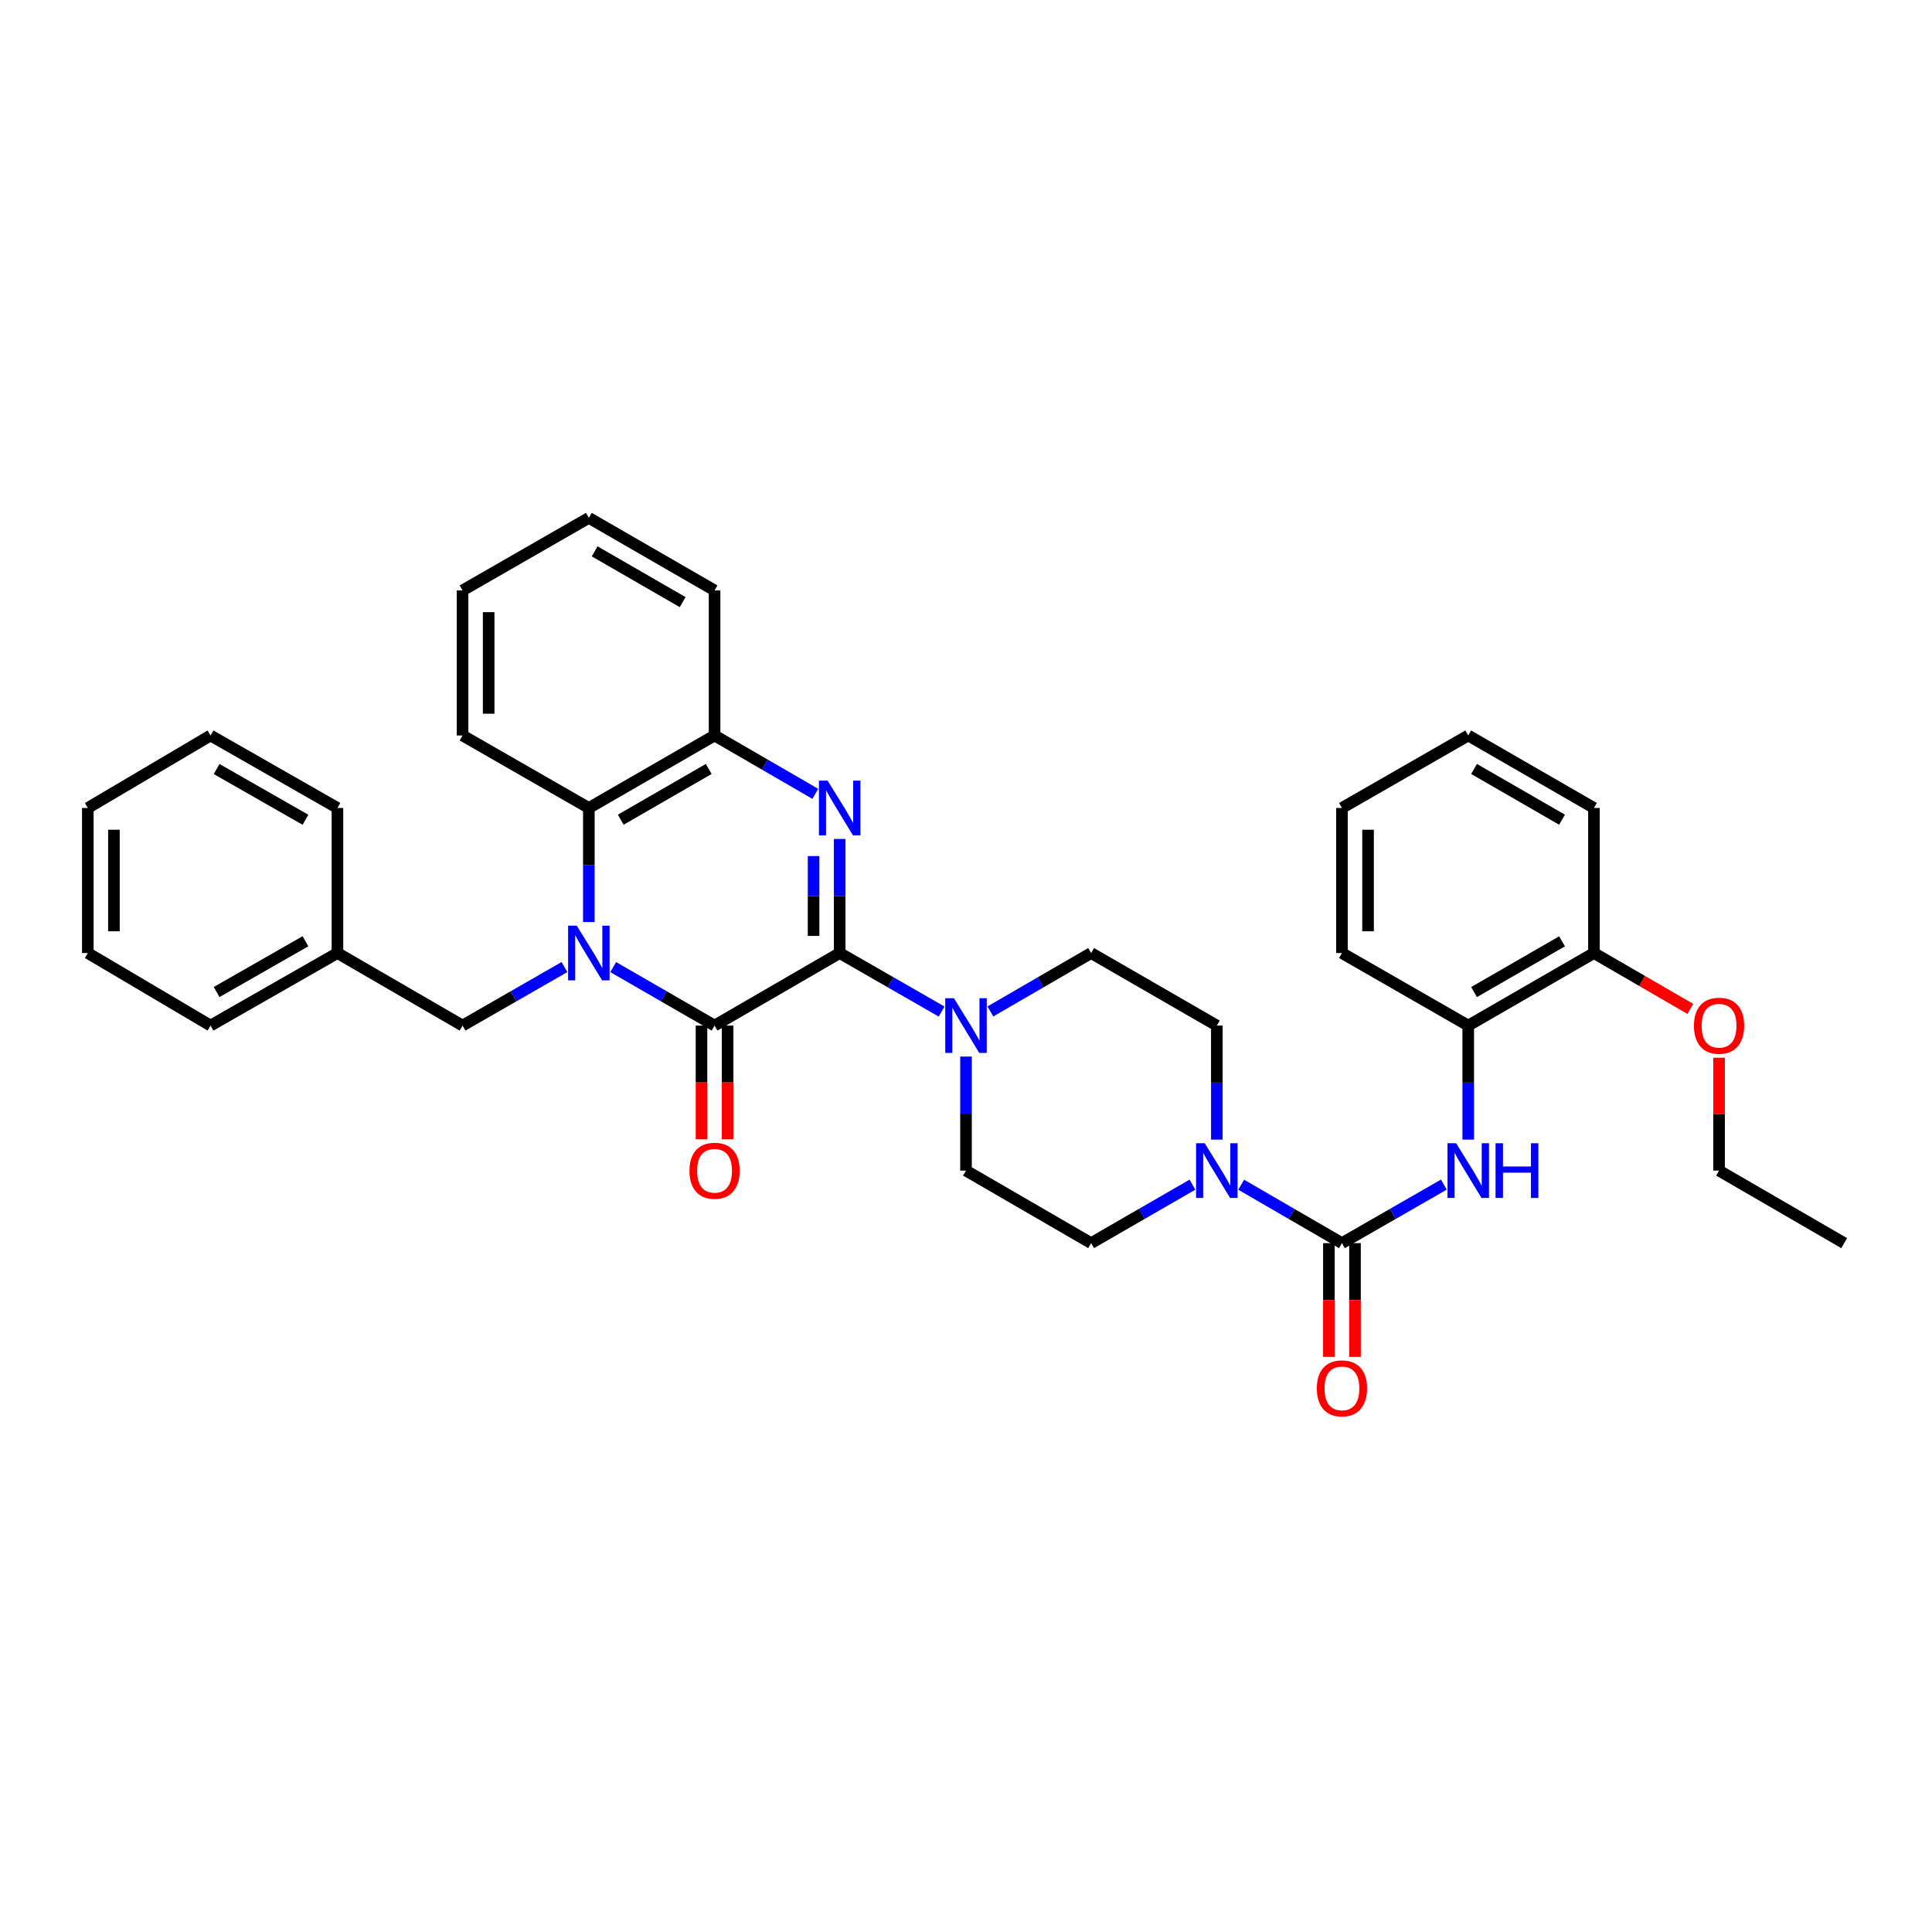 <?xml version='1.0' encoding='iso-8859-1'?>
<svg version='1.1' baseProfile='full'
              xmlns='http://www.w3.org/2000/svg'
                      xmlns:rdkit='http://www.rdkit.org/xml'
                      xmlns:xlink='http://www.w3.org/1999/xlink'
                  xml:space='preserve'
width='1000px' height='1000px' viewBox='0 0 1000 1000'>
<!-- END OF HEADER -->
<rect style='opacity:1.0;fill:#FFFFFF;stroke:none' width='1000' height='1000' x='0' y='0'> </rect>
<path class='bond-1' d='M 317.406,500.572 L 343.631,515.703' style='fill:none;fill-rule:evenodd;stroke:#0000FF;stroke-width:6px;stroke-linecap:butt;stroke-linejoin:miter;stroke-opacity:1' />
<path class='bond-1' d='M 343.631,515.703 L 369.856,530.835' style='fill:none;fill-rule:evenodd;stroke:#000000;stroke-width:6px;stroke-linecap:butt;stroke-linejoin:miter;stroke-opacity:1' />
<path class='bond-5' d='M 304.788,477.254 L 304.788,447.728' style='fill:none;fill-rule:evenodd;stroke:#0000FF;stroke-width:6px;stroke-linecap:butt;stroke-linejoin:miter;stroke-opacity:1' />
<path class='bond-5' d='M 304.788,447.728 L 304.788,418.203' style='fill:none;fill-rule:evenodd;stroke:#000000;stroke-width:6px;stroke-linecap:butt;stroke-linejoin:miter;stroke-opacity:1' />
<path class='bond-9' d='M 292.164,500.542 L 265.792,515.688' style='fill:none;fill-rule:evenodd;stroke:#0000FF;stroke-width:6px;stroke-linecap:butt;stroke-linejoin:miter;stroke-opacity:1' />
<path class='bond-9' d='M 265.792,515.688 L 239.42,530.835' style='fill:none;fill-rule:evenodd;stroke:#000000;stroke-width:6px;stroke-linecap:butt;stroke-linejoin:miter;stroke-opacity:1' />
<path class='bond-0' d='M 434.617,493.291 L 369.856,530.835' style='fill:none;fill-rule:evenodd;stroke:#000000;stroke-width:6px;stroke-linecap:butt;stroke-linejoin:miter;stroke-opacity:1' />
<path class='bond-4' d='M 434.617,493.291 L 460.996,508.438' style='fill:none;fill-rule:evenodd;stroke:#000000;stroke-width:6px;stroke-linecap:butt;stroke-linejoin:miter;stroke-opacity:1' />
<path class='bond-4' d='M 460.996,508.438 L 487.375,523.586' style='fill:none;fill-rule:evenodd;stroke:#0000FF;stroke-width:6px;stroke-linecap:butt;stroke-linejoin:miter;stroke-opacity:1' />
<path class='bond-35' d='M 434.617,493.291 L 434.617,463.765' style='fill:none;fill-rule:evenodd;stroke:#000000;stroke-width:6px;stroke-linecap:butt;stroke-linejoin:miter;stroke-opacity:1' />
<path class='bond-35' d='M 434.617,463.765 L 434.617,434.24' style='fill:none;fill-rule:evenodd;stroke:#0000FF;stroke-width:6px;stroke-linecap:butt;stroke-linejoin:miter;stroke-opacity:1' />
<path class='bond-35' d='M 421.106,484.433 L 421.106,463.765' style='fill:none;fill-rule:evenodd;stroke:#000000;stroke-width:6px;stroke-linecap:butt;stroke-linejoin:miter;stroke-opacity:1' />
<path class='bond-35' d='M 421.106,463.765 L 421.106,443.097' style='fill:none;fill-rule:evenodd;stroke:#0000FF;stroke-width:6px;stroke-linecap:butt;stroke-linejoin:miter;stroke-opacity:1' />
<path class='bond-11' d='M 363.101,530.835 L 363.101,560.27' style='fill:none;fill-rule:evenodd;stroke:#000000;stroke-width:6px;stroke-linecap:butt;stroke-linejoin:miter;stroke-opacity:1' />
<path class='bond-11' d='M 363.101,560.27 L 363.101,589.704' style='fill:none;fill-rule:evenodd;stroke:#FF0000;stroke-width:6px;stroke-linecap:butt;stroke-linejoin:miter;stroke-opacity:1' />
<path class='bond-11' d='M 376.612,530.835 L 376.612,560.27' style='fill:none;fill-rule:evenodd;stroke:#000000;stroke-width:6px;stroke-linecap:butt;stroke-linejoin:miter;stroke-opacity:1' />
<path class='bond-11' d='M 376.612,560.27 L 376.612,589.704' style='fill:none;fill-rule:evenodd;stroke:#FF0000;stroke-width:6px;stroke-linecap:butt;stroke-linejoin:miter;stroke-opacity:1' />
<path class='bond-2' d='M 422.006,410.896 L 395.931,395.788' style='fill:none;fill-rule:evenodd;stroke:#0000FF;stroke-width:6px;stroke-linecap:butt;stroke-linejoin:miter;stroke-opacity:1' />
<path class='bond-2' d='M 395.931,395.788 L 369.856,380.681' style='fill:none;fill-rule:evenodd;stroke:#000000;stroke-width:6px;stroke-linecap:butt;stroke-linejoin:miter;stroke-opacity:1' />
<path class='bond-3' d='M 694.589,643.445 L 668.514,628.329' style='fill:none;fill-rule:evenodd;stroke:#000000;stroke-width:6px;stroke-linecap:butt;stroke-linejoin:miter;stroke-opacity:1' />
<path class='bond-3' d='M 668.514,628.329 L 642.44,613.212' style='fill:none;fill-rule:evenodd;stroke:#0000FF;stroke-width:6px;stroke-linecap:butt;stroke-linejoin:miter;stroke-opacity:1' />
<path class='bond-8' d='M 694.589,643.445 L 720.96,628.298' style='fill:none;fill-rule:evenodd;stroke:#000000;stroke-width:6px;stroke-linecap:butt;stroke-linejoin:miter;stroke-opacity:1' />
<path class='bond-8' d='M 720.96,628.298 L 747.332,613.152' style='fill:none;fill-rule:evenodd;stroke:#0000FF;stroke-width:6px;stroke-linecap:butt;stroke-linejoin:miter;stroke-opacity:1' />
<path class='bond-12' d='M 687.833,643.445 L 687.833,672.891' style='fill:none;fill-rule:evenodd;stroke:#000000;stroke-width:6px;stroke-linecap:butt;stroke-linejoin:miter;stroke-opacity:1' />
<path class='bond-12' d='M 687.833,672.891 L 687.833,702.336' style='fill:none;fill-rule:evenodd;stroke:#FF0000;stroke-width:6px;stroke-linecap:butt;stroke-linejoin:miter;stroke-opacity:1' />
<path class='bond-12' d='M 701.344,643.445 L 701.344,672.891' style='fill:none;fill-rule:evenodd;stroke:#000000;stroke-width:6px;stroke-linecap:butt;stroke-linejoin:miter;stroke-opacity:1' />
<path class='bond-12' d='M 701.344,672.891 L 701.344,702.336' style='fill:none;fill-rule:evenodd;stroke:#FF0000;stroke-width:6px;stroke-linecap:butt;stroke-linejoin:miter;stroke-opacity:1' />
<path class='bond-13' d='M 500,546.872 L 500,576.386' style='fill:none;fill-rule:evenodd;stroke:#0000FF;stroke-width:6px;stroke-linecap:butt;stroke-linejoin:miter;stroke-opacity:1' />
<path class='bond-13' d='M 500,576.386 L 500,605.901' style='fill:none;fill-rule:evenodd;stroke:#000000;stroke-width:6px;stroke-linecap:butt;stroke-linejoin:miter;stroke-opacity:1' />
<path class='bond-14' d='M 512.611,523.524 L 538.686,508.407' style='fill:none;fill-rule:evenodd;stroke:#0000FF;stroke-width:6px;stroke-linecap:butt;stroke-linejoin:miter;stroke-opacity:1' />
<path class='bond-14' d='M 538.686,508.407 L 564.76,493.291' style='fill:none;fill-rule:evenodd;stroke:#000000;stroke-width:6px;stroke-linecap:butt;stroke-linejoin:miter;stroke-opacity:1' />
<path class='bond-7' d='M 304.788,418.203 L 369.856,380.681' style='fill:none;fill-rule:evenodd;stroke:#000000;stroke-width:6px;stroke-linecap:butt;stroke-linejoin:miter;stroke-opacity:1' />
<path class='bond-7' d='M 321.298,424.278 L 366.845,398.013' style='fill:none;fill-rule:evenodd;stroke:#000000;stroke-width:6px;stroke-linecap:butt;stroke-linejoin:miter;stroke-opacity:1' />
<path class='bond-20' d='M 304.788,418.203 L 239.42,380.681' style='fill:none;fill-rule:evenodd;stroke:#000000;stroke-width:6px;stroke-linecap:butt;stroke-linejoin:miter;stroke-opacity:1' />
<path class='bond-6' d='M 629.828,589.864 L 629.828,560.35' style='fill:none;fill-rule:evenodd;stroke:#0000FF;stroke-width:6px;stroke-linecap:butt;stroke-linejoin:miter;stroke-opacity:1' />
<path class='bond-6' d='M 629.828,560.35 L 629.828,530.835' style='fill:none;fill-rule:evenodd;stroke:#000000;stroke-width:6px;stroke-linecap:butt;stroke-linejoin:miter;stroke-opacity:1' />
<path class='bond-38' d='M 617.21,613.181 L 590.985,628.313' style='fill:none;fill-rule:evenodd;stroke:#0000FF;stroke-width:6px;stroke-linecap:butt;stroke-linejoin:miter;stroke-opacity:1' />
<path class='bond-38' d='M 590.985,628.313 L 564.76,643.445' style='fill:none;fill-rule:evenodd;stroke:#000000;stroke-width:6px;stroke-linecap:butt;stroke-linejoin:miter;stroke-opacity:1' />
<path class='bond-21' d='M 369.856,380.681 L 369.856,305.593' style='fill:none;fill-rule:evenodd;stroke:#000000;stroke-width:6px;stroke-linecap:butt;stroke-linejoin:miter;stroke-opacity:1' />
<path class='bond-10' d='M 759.957,589.864 L 759.957,560.35' style='fill:none;fill-rule:evenodd;stroke:#0000FF;stroke-width:6px;stroke-linecap:butt;stroke-linejoin:miter;stroke-opacity:1' />
<path class='bond-10' d='M 759.957,560.35 L 759.957,530.835' style='fill:none;fill-rule:evenodd;stroke:#000000;stroke-width:6px;stroke-linecap:butt;stroke-linejoin:miter;stroke-opacity:1' />
<path class='bond-18' d='M 239.42,530.835 L 174.66,493.291' style='fill:none;fill-rule:evenodd;stroke:#000000;stroke-width:6px;stroke-linecap:butt;stroke-linejoin:miter;stroke-opacity:1' />
<path class='bond-17' d='M 759.957,530.835 L 825.025,493.291' style='fill:none;fill-rule:evenodd;stroke:#000000;stroke-width:6px;stroke-linecap:butt;stroke-linejoin:miter;stroke-opacity:1' />
<path class='bond-17' d='M 762.965,513.501 L 808.513,487.22' style='fill:none;fill-rule:evenodd;stroke:#000000;stroke-width:6px;stroke-linecap:butt;stroke-linejoin:miter;stroke-opacity:1' />
<path class='bond-22' d='M 759.957,530.835 L 694.589,493.291' style='fill:none;fill-rule:evenodd;stroke:#000000;stroke-width:6px;stroke-linecap:butt;stroke-linejoin:miter;stroke-opacity:1' />
<path class='bond-16' d='M 500,605.901 L 564.76,643.445' style='fill:none;fill-rule:evenodd;stroke:#000000;stroke-width:6px;stroke-linecap:butt;stroke-linejoin:miter;stroke-opacity:1' />
<path class='bond-15' d='M 564.76,493.291 L 629.828,530.835' style='fill:none;fill-rule:evenodd;stroke:#000000;stroke-width:6px;stroke-linecap:butt;stroke-linejoin:miter;stroke-opacity:1' />
<path class='bond-19' d='M 825.025,493.291 L 849.969,507.752' style='fill:none;fill-rule:evenodd;stroke:#000000;stroke-width:6px;stroke-linecap:butt;stroke-linejoin:miter;stroke-opacity:1' />
<path class='bond-19' d='M 849.969,507.752 L 874.914,522.214' style='fill:none;fill-rule:evenodd;stroke:#FF0000;stroke-width:6px;stroke-linecap:butt;stroke-linejoin:miter;stroke-opacity:1' />
<path class='bond-23' d='M 825.025,493.291 L 825.025,418.203' style='fill:none;fill-rule:evenodd;stroke:#000000;stroke-width:6px;stroke-linecap:butt;stroke-linejoin:miter;stroke-opacity:1' />
<path class='bond-25' d='M 174.66,493.291 L 108.969,530.835' style='fill:none;fill-rule:evenodd;stroke:#000000;stroke-width:6px;stroke-linecap:butt;stroke-linejoin:miter;stroke-opacity:1' />
<path class='bond-25' d='M 158.102,487.193 L 112.119,513.474' style='fill:none;fill-rule:evenodd;stroke:#000000;stroke-width:6px;stroke-linecap:butt;stroke-linejoin:miter;stroke-opacity:1' />
<path class='bond-26' d='M 174.66,493.291 L 174.66,418.203' style='fill:none;fill-rule:evenodd;stroke:#000000;stroke-width:6px;stroke-linecap:butt;stroke-linejoin:miter;stroke-opacity:1' />
<path class='bond-24' d='M 889.785,547.472 L 889.785,576.686' style='fill:none;fill-rule:evenodd;stroke:#FF0000;stroke-width:6px;stroke-linecap:butt;stroke-linejoin:miter;stroke-opacity:1' />
<path class='bond-24' d='M 889.785,576.686 L 889.785,605.901' style='fill:none;fill-rule:evenodd;stroke:#000000;stroke-width:6px;stroke-linecap:butt;stroke-linejoin:miter;stroke-opacity:1' />
<path class='bond-27' d='M 239.42,380.681 L 239.42,305.593' style='fill:none;fill-rule:evenodd;stroke:#000000;stroke-width:6px;stroke-linecap:butt;stroke-linejoin:miter;stroke-opacity:1' />
<path class='bond-27' d='M 252.931,369.418 L 252.931,316.856' style='fill:none;fill-rule:evenodd;stroke:#000000;stroke-width:6px;stroke-linecap:butt;stroke-linejoin:miter;stroke-opacity:1' />
<path class='bond-36' d='M 369.856,305.593 L 304.788,268.049' style='fill:none;fill-rule:evenodd;stroke:#000000;stroke-width:6px;stroke-linecap:butt;stroke-linejoin:miter;stroke-opacity:1' />
<path class='bond-36' d='M 353.344,311.663 L 307.796,285.382' style='fill:none;fill-rule:evenodd;stroke:#000000;stroke-width:6px;stroke-linecap:butt;stroke-linejoin:miter;stroke-opacity:1' />
<path class='bond-30' d='M 694.589,493.291 L 694.589,418.203' style='fill:none;fill-rule:evenodd;stroke:#000000;stroke-width:6px;stroke-linecap:butt;stroke-linejoin:miter;stroke-opacity:1' />
<path class='bond-30' d='M 708.099,482.028 L 708.099,429.466' style='fill:none;fill-rule:evenodd;stroke:#000000;stroke-width:6px;stroke-linecap:butt;stroke-linejoin:miter;stroke-opacity:1' />
<path class='bond-39' d='M 825.025,418.203 L 759.957,380.681' style='fill:none;fill-rule:evenodd;stroke:#000000;stroke-width:6px;stroke-linecap:butt;stroke-linejoin:miter;stroke-opacity:1' />
<path class='bond-39' d='M 808.516,424.278 L 762.968,398.013' style='fill:none;fill-rule:evenodd;stroke:#000000;stroke-width:6px;stroke-linecap:butt;stroke-linejoin:miter;stroke-opacity:1' />
<path class='bond-29' d='M 889.785,605.901 L 954.545,643.445' style='fill:none;fill-rule:evenodd;stroke:#000000;stroke-width:6px;stroke-linecap:butt;stroke-linejoin:miter;stroke-opacity:1' />
<path class='bond-32' d='M 108.969,530.835 L 45.455,493.291' style='fill:none;fill-rule:evenodd;stroke:#000000;stroke-width:6px;stroke-linecap:butt;stroke-linejoin:miter;stroke-opacity:1' />
<path class='bond-33' d='M 174.66,418.203 L 108.969,380.681' style='fill:none;fill-rule:evenodd;stroke:#000000;stroke-width:6px;stroke-linecap:butt;stroke-linejoin:miter;stroke-opacity:1' />
<path class='bond-33' d='M 158.105,424.306 L 112.122,398.041' style='fill:none;fill-rule:evenodd;stroke:#000000;stroke-width:6px;stroke-linecap:butt;stroke-linejoin:miter;stroke-opacity:1' />
<path class='bond-28' d='M 239.42,305.593 L 304.788,268.049' style='fill:none;fill-rule:evenodd;stroke:#000000;stroke-width:6px;stroke-linecap:butt;stroke-linejoin:miter;stroke-opacity:1' />
<path class='bond-31' d='M 694.589,418.203 L 759.957,380.681' style='fill:none;fill-rule:evenodd;stroke:#000000;stroke-width:6px;stroke-linecap:butt;stroke-linejoin:miter;stroke-opacity:1' />
<path class='bond-37' d='M 45.455,493.291 L 45.455,418.203' style='fill:none;fill-rule:evenodd;stroke:#000000;stroke-width:6px;stroke-linecap:butt;stroke-linejoin:miter;stroke-opacity:1' />
<path class='bond-37' d='M 58.965,482.028 L 58.965,429.466' style='fill:none;fill-rule:evenodd;stroke:#000000;stroke-width:6px;stroke-linecap:butt;stroke-linejoin:miter;stroke-opacity:1' />
<path class='bond-34' d='M 108.969,380.681 L 45.455,418.203' style='fill:none;fill-rule:evenodd;stroke:#000000;stroke-width:6px;stroke-linecap:butt;stroke-linejoin:miter;stroke-opacity:1' />
<path  class='atom-0' d='M 298.528 479.131
L 307.808 494.131
Q 308.728 495.611, 310.208 498.291
Q 311.688 500.971, 311.768 501.131
L 311.768 479.131
L 315.528 479.131
L 315.528 507.451
L 311.648 507.451
L 301.688 491.051
Q 300.528 489.131, 299.288 486.931
Q 298.088 484.731, 297.728 484.051
L 297.728 507.451
L 294.048 507.451
L 294.048 479.131
L 298.528 479.131
' fill='#0000FF'/>
<path  class='atom-3' d='M 428.357 404.043
L 437.637 419.043
Q 438.557 420.523, 440.037 423.203
Q 441.517 425.883, 441.597 426.043
L 441.597 404.043
L 445.357 404.043
L 445.357 432.363
L 441.477 432.363
L 431.517 415.963
Q 430.357 414.043, 429.117 411.843
Q 427.917 409.643, 427.557 408.963
L 427.557 432.363
L 423.877 432.363
L 423.877 404.043
L 428.357 404.043
' fill='#0000FF'/>
<path  class='atom-5' d='M 493.74 516.675
L 503.02 531.675
Q 503.94 533.155, 505.42 535.835
Q 506.9 538.515, 506.98 538.675
L 506.98 516.675
L 510.74 516.675
L 510.74 544.995
L 506.86 544.995
L 496.9 528.595
Q 495.74 526.675, 494.5 524.475
Q 493.3 522.275, 492.94 521.595
L 492.94 544.995
L 489.26 544.995
L 489.26 516.675
L 493.74 516.675
' fill='#0000FF'/>
<path  class='atom-7' d='M 623.568 591.741
L 632.848 606.741
Q 633.768 608.221, 635.248 610.901
Q 636.728 613.581, 636.808 613.741
L 636.808 591.741
L 640.568 591.741
L 640.568 620.061
L 636.688 620.061
L 626.728 603.661
Q 625.568 601.741, 624.328 599.541
Q 623.128 597.341, 622.768 596.661
L 622.768 620.061
L 619.088 620.061
L 619.088 591.741
L 623.568 591.741
' fill='#0000FF'/>
<path  class='atom-9' d='M 753.697 591.741
L 762.977 606.741
Q 763.897 608.221, 765.377 610.901
Q 766.857 613.581, 766.937 613.741
L 766.937 591.741
L 770.697 591.741
L 770.697 620.061
L 766.817 620.061
L 756.857 603.661
Q 755.697 601.741, 754.457 599.541
Q 753.257 597.341, 752.897 596.661
L 752.897 620.061
L 749.217 620.061
L 749.217 591.741
L 753.697 591.741
' fill='#0000FF'/>
<path  class='atom-9' d='M 774.097 591.741
L 777.937 591.741
L 777.937 603.781
L 792.417 603.781
L 792.417 591.741
L 796.257 591.741
L 796.257 620.061
L 792.417 620.061
L 792.417 606.981
L 777.937 606.981
L 777.937 620.061
L 774.097 620.061
L 774.097 591.741
' fill='#0000FF'/>
<path  class='atom-12' d='M 356.856 605.981
Q 356.856 599.181, 360.216 595.381
Q 363.576 591.581, 369.856 591.581
Q 376.136 591.581, 379.496 595.381
Q 382.856 599.181, 382.856 605.981
Q 382.856 612.861, 379.456 616.781
Q 376.056 620.661, 369.856 620.661
Q 363.616 620.661, 360.216 616.781
Q 356.856 612.901, 356.856 605.981
M 369.856 617.461
Q 374.176 617.461, 376.496 614.581
Q 378.856 611.661, 378.856 605.981
Q 378.856 600.421, 376.496 597.621
Q 374.176 594.781, 369.856 594.781
Q 365.536 594.781, 363.176 597.581
Q 360.856 600.381, 360.856 605.981
Q 360.856 611.701, 363.176 614.581
Q 365.536 617.461, 369.856 617.461
' fill='#FF0000'/>
<path  class='atom-13' d='M 681.589 718.613
Q 681.589 711.813, 684.949 708.013
Q 688.309 704.213, 694.589 704.213
Q 700.869 704.213, 704.229 708.013
Q 707.589 711.813, 707.589 718.613
Q 707.589 725.493, 704.189 729.413
Q 700.789 733.293, 694.589 733.293
Q 688.349 733.293, 684.949 729.413
Q 681.589 725.533, 681.589 718.613
M 694.589 730.093
Q 698.909 730.093, 701.229 727.213
Q 703.589 724.293, 703.589 718.613
Q 703.589 713.053, 701.229 710.253
Q 698.909 707.413, 694.589 707.413
Q 690.269 707.413, 687.909 710.213
Q 685.589 713.013, 685.589 718.613
Q 685.589 724.333, 687.909 727.213
Q 690.269 730.093, 694.589 730.093
' fill='#FF0000'/>
<path  class='atom-20' d='M 876.785 530.915
Q 876.785 524.115, 880.145 520.315
Q 883.505 516.515, 889.785 516.515
Q 896.065 516.515, 899.425 520.315
Q 902.785 524.115, 902.785 530.915
Q 902.785 537.795, 899.385 541.715
Q 895.985 545.595, 889.785 545.595
Q 883.545 545.595, 880.145 541.715
Q 876.785 537.835, 876.785 530.915
M 889.785 542.395
Q 894.105 542.395, 896.425 539.515
Q 898.785 536.595, 898.785 530.915
Q 898.785 525.355, 896.425 522.555
Q 894.105 519.715, 889.785 519.715
Q 885.465 519.715, 883.105 522.515
Q 880.785 525.315, 880.785 530.915
Q 880.785 536.635, 883.105 539.515
Q 885.465 542.395, 889.785 542.395
' fill='#FF0000'/>
</svg>
